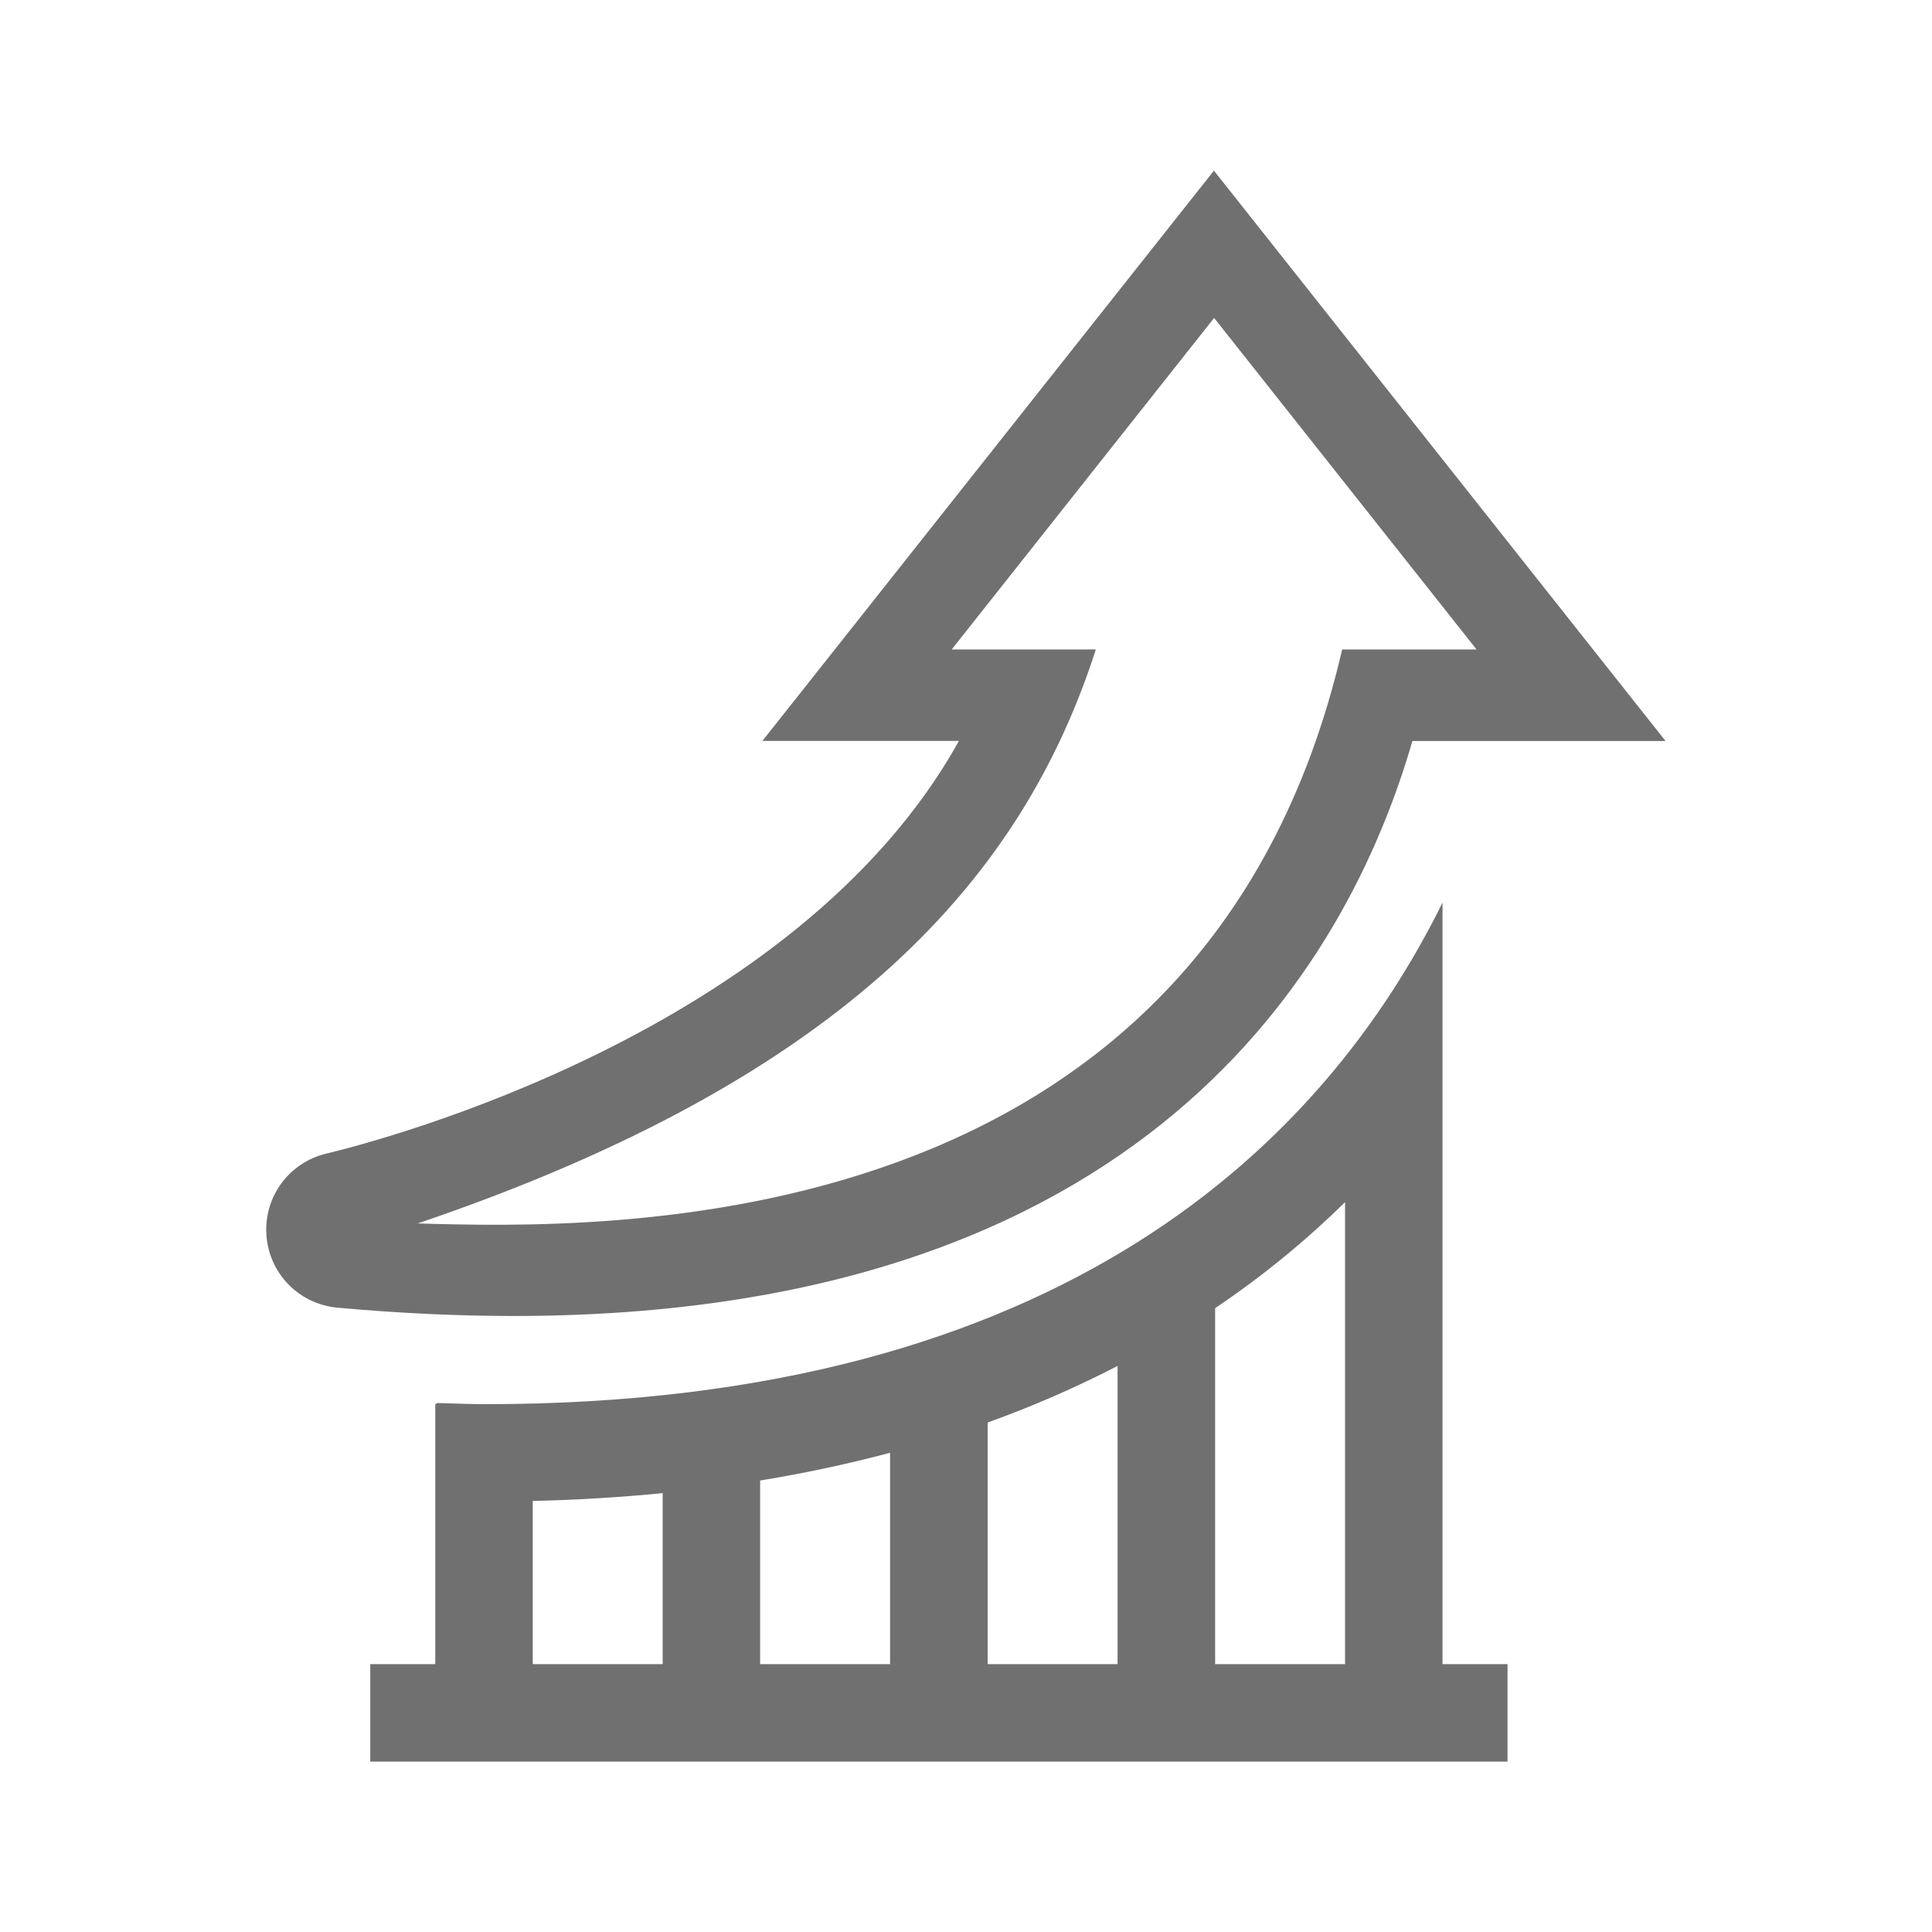 <?xml version="1.0" encoding="UTF-8"?><svg id="ICONs" xmlns="http://www.w3.org/2000/svg" viewBox="0 0 200 200"><defs><style>.cls-1{fill:#707070;fill-rule:evenodd;}</style></defs><path class="cls-1" d="m125.68,17.65l-2.64,3.33-39.8,50.27-4.32,5.45h20.35c-16.86,30.32-60.36,41.49-65.49,42.72-3.88.93-6.48,4.49-6.2,8.46.29,3.98,3.38,7.12,7.35,7.49,6.29.57,12.42.86,18.21.86,65.29,0,86.31-36.16,93.07-59.52h26.21l-4.32-5.45-39.8-50.27-2.64-3.33h0Zm0,15.27l-27.16,34.31h14.92c-7.55,23.48-25.63,44.29-70.2,59.42,18.92.53,81.36,2.42,95.7-59.42h13.91l-27.16-34.31h0Zm23.65,60.52v78.83h6.73v10.09H38.33v-10.09h6.73v-26.91l.23-.12c1.65.04,3.33.12,4.93.12,59.98,0,86.96-27.34,99.11-51.92Zm-70.64,78.83h13.45v-21.88c-4.25,1.13-8.72,2.1-13.45,2.87v19.01Zm23.55-25.01c4.83-1.74,9.3-3.71,13.45-5.86v30.87h-13.45v-25.01Zm-47.09,8.12c4.67-.11,9.16-.39,13.45-.81v17.7h-13.45v-16.89Zm70.64-19.96c5.06-3.41,9.52-7.11,13.45-10.97v47.82h-13.45v-36.85Z"/></svg>